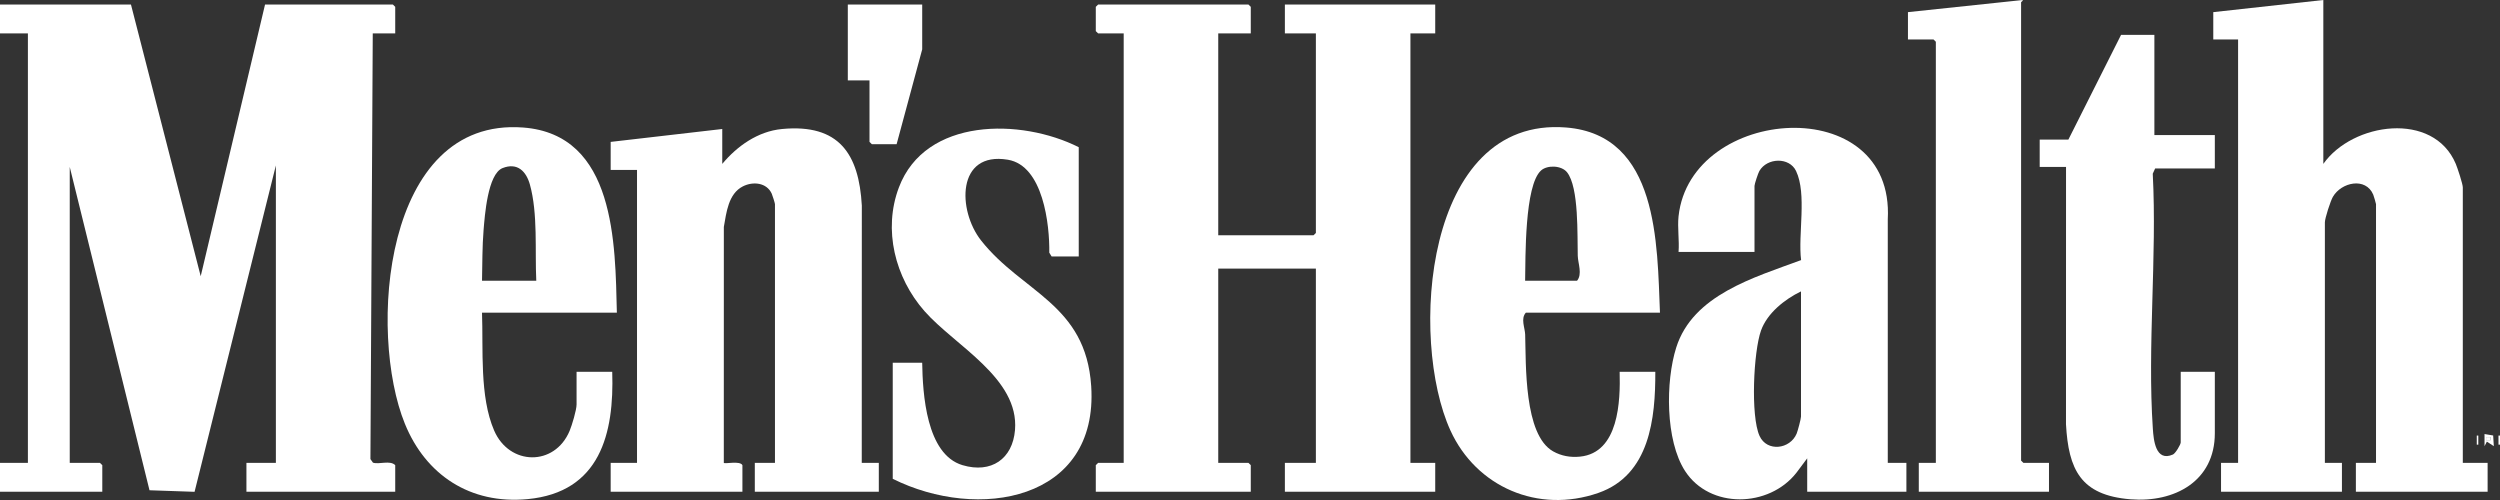 <svg xmlns="http://www.w3.org/2000/svg" fill="none" viewBox="0 0 145 29" height="29" width="145">
<rect x="0" y="0" width="145" height="29" fill="#333333" stroke="none"/>
<g clip-path="url(#clip0_418_576)">
<path fill="#ffffff" d="M7.596 0.264L11.641 16.021L15.372 0.264H22.788L22.923 0.396V1.937H21.62L21.485 26.627L21.632 26.835C21.997 26.952 22.619 26.678 22.923 26.979V28.52H14.293V26.847H16.001V9.595L11.285 28.525L8.671 28.435L4.045 9.683V26.847H5.798L5.933 26.979V28.52H0V26.847H1.618V1.937H0V0.264H7.596Z"></path>
<path fill="#ffffff" d="M72.545 1.937H70.658V13.644H76.186L76.321 13.512V1.937H74.523V0.264H83.243V1.937H81.805V26.847H83.243V28.52H74.523V26.847H76.321V15.58H70.658V26.847H72.411L72.545 26.979V28.52H63.556V26.979L63.691 26.847H65.174V1.937H63.691L63.556 1.805V0.396L63.691 0.264H72.411L72.545 0.396V1.937Z"></path>
<path fill="#ffffff" d="M134.753 0V9.506C136.439 7.104 141.139 6.42 142.437 9.508C142.536 9.744 142.843 10.675 142.843 10.871V26.847H144.282V28.519H136.641V26.847H137.809V11.839C137.809 11.81 137.677 11.358 137.649 11.292C137.214 10.26 135.802 10.565 135.308 11.415C135.17 11.652 134.843 12.659 134.843 12.895V26.847H135.832V28.519H128.82V26.847H129.809V2.289H128.37V0.704L134.753 0Z"></path>
<path fill="#ffffff" d="M41.891 7.482V9.506C42.75 8.476 43.954 7.616 45.353 7.483C48.676 7.166 49.819 8.94 49.986 11.924L49.982 26.847H50.971V28.519H43.779V26.847H44.948V11.839C44.948 11.785 44.8 11.318 44.76 11.231C44.466 10.59 43.68 10.509 43.087 10.809C42.239 11.238 42.13 12.342 41.983 13.161L41.981 26.847C42.057 26.922 42.92 26.709 43.06 26.979V28.519H35.419V26.847H36.947V9.858H35.419V8.23L41.892 7.482H41.891Z"></path>
<path fill="#ffffff" d="M97.356 12.543C98.052 6.117 109.9 5.245 109.491 12.72V26.848L110.571 26.847V28.52H104.818V26.583L104.191 27.421C102.608 29.444 99.17 29.539 97.732 27.316C96.585 25.543 96.6 22.119 97.221 20.157C98.187 17.102 101.737 16.096 104.464 15.086C104.277 13.604 104.81 11.255 104.171 9.917C103.784 9.105 102.499 9.138 102.044 9.916C101.971 10.041 101.761 10.675 101.761 10.783V14.612H97.356C97.408 13.949 97.286 13.195 97.356 12.543ZM104.458 16.901C103.507 17.36 102.501 18.165 102.141 19.165C101.701 20.387 101.529 24.133 102.054 25.284C102.485 26.228 103.826 26.061 104.206 25.148C104.27 24.993 104.458 24.289 104.458 24.162V16.901Z"></path>
<path fill="#ffffff" d="M96.278 18.133H88.502C88.185 18.473 88.448 19.013 88.46 19.405C88.513 21.108 88.377 25.221 90.082 26.179C90.562 26.448 91.082 26.54 91.639 26.485C93.897 26.26 93.985 23.258 93.94 21.566H96.008C96.018 24.254 95.692 27.547 92.707 28.588C89.209 29.807 85.622 28.241 84.126 24.97C81.723 19.714 82.575 6.734 90.838 7.395C96.215 7.826 96.11 14.174 96.278 18.133V18.133ZM88.457 16.284H91.468C91.79 15.9 91.522 15.276 91.51 14.835C91.477 13.705 91.589 10.862 90.886 9.989C90.566 9.592 89.749 9.56 89.383 9.886C88.416 10.749 88.484 14.981 88.457 16.284Z"></path>
<path fill="#ffffff" d="M35.778 18.133H27.957C28.034 20.245 27.807 22.994 28.66 24.97C29.542 27.013 32.163 27.063 33.035 24.997C33.174 24.667 33.441 23.78 33.441 23.458V21.565H35.509C35.629 25.138 34.812 28.551 30.599 28.949C27.272 29.263 24.692 27.547 23.484 24.581C21.341 19.318 22.202 6.786 30.338 7.396C35.713 7.798 35.68 14.165 35.778 18.133V18.133ZM31.104 16.284C31.021 14.535 31.204 12.392 30.734 10.704C30.524 9.947 30.015 9.406 29.149 9.749C28.283 10.092 28.115 12.532 28.048 13.336C27.969 14.291 27.978 15.323 27.957 16.284H31.104Z"></path>
<path fill="#ffffff" d="M62.567 8.538V14.876H60.994L60.859 14.656C60.884 13.036 60.507 9.606 58.455 9.264C55.473 8.765 55.529 12.207 56.905 13.95C59.295 16.979 62.979 17.62 63.29 22.398C63.723 29.065 56.719 30.24 51.779 27.771V21.038H53.487C53.516 22.823 53.718 26.352 55.825 26.979C57.494 27.476 58.731 26.616 58.87 24.944C59.121 21.931 55.385 20.051 53.621 18.046C51.913 16.104 51.207 13.328 52.137 10.868C53.671 6.81 59.216 6.85 62.567 8.538V8.538Z"></path>
<path fill="#ffffff" d="M124.954 2.024V7.834H128.46V9.77H124.999L124.86 10.074C125.11 14.917 124.541 20.057 124.865 24.866C124.908 25.496 125.014 26.812 126.032 26.361C126.177 26.296 126.482 25.784 126.482 25.659V21.566H128.46V25.13C128.46 27.904 126.132 29.166 123.562 28.958C120.669 28.724 119.973 27.228 119.827 24.606L119.83 9.682H118.302V8.098H119.965L123.021 2.024H124.954Z"></path>
<path fill="#ffffff" d="M110.661 0.704L117.313 0.001C117.358 0.032 117.223 0.113 117.223 0.132V26.715L117.358 26.847H118.841V28.52H111.29V26.847H112.279V2.421L112.144 2.289H110.661V0.704Z"></path>
<path fill="#ffffff" d="M53.488 0.264V2.861L52.004 8.362H50.566L50.431 8.23V4.665H49.173V0.264H53.488Z"></path>
<path fill="#ffffff" d="M144.641 25.878L144.238 25.614L144.103 25.878L144.102 25.174L144.604 25.258L144.641 25.878H144.641ZM144.461 25.351H144.192V25.526H144.461V25.351Z"></path>
<path fill="#ffffff" d="M143.742 25.263H143.653V25.79H143.742V25.263Z"></path>
<path fill="#ffffff" d="M145.001 25.263H144.912V25.79H145.001V25.263Z"></path>
<path fill="#ffffff" d="M144.461 25.351H144.192V25.526H144.461V25.351Z"></path>
</g>
<defs>
<clipPath id="clip0_418_576">
<rect fill="white" height="29" width="145"></rect>
</clipPath>
</defs>
</svg>

